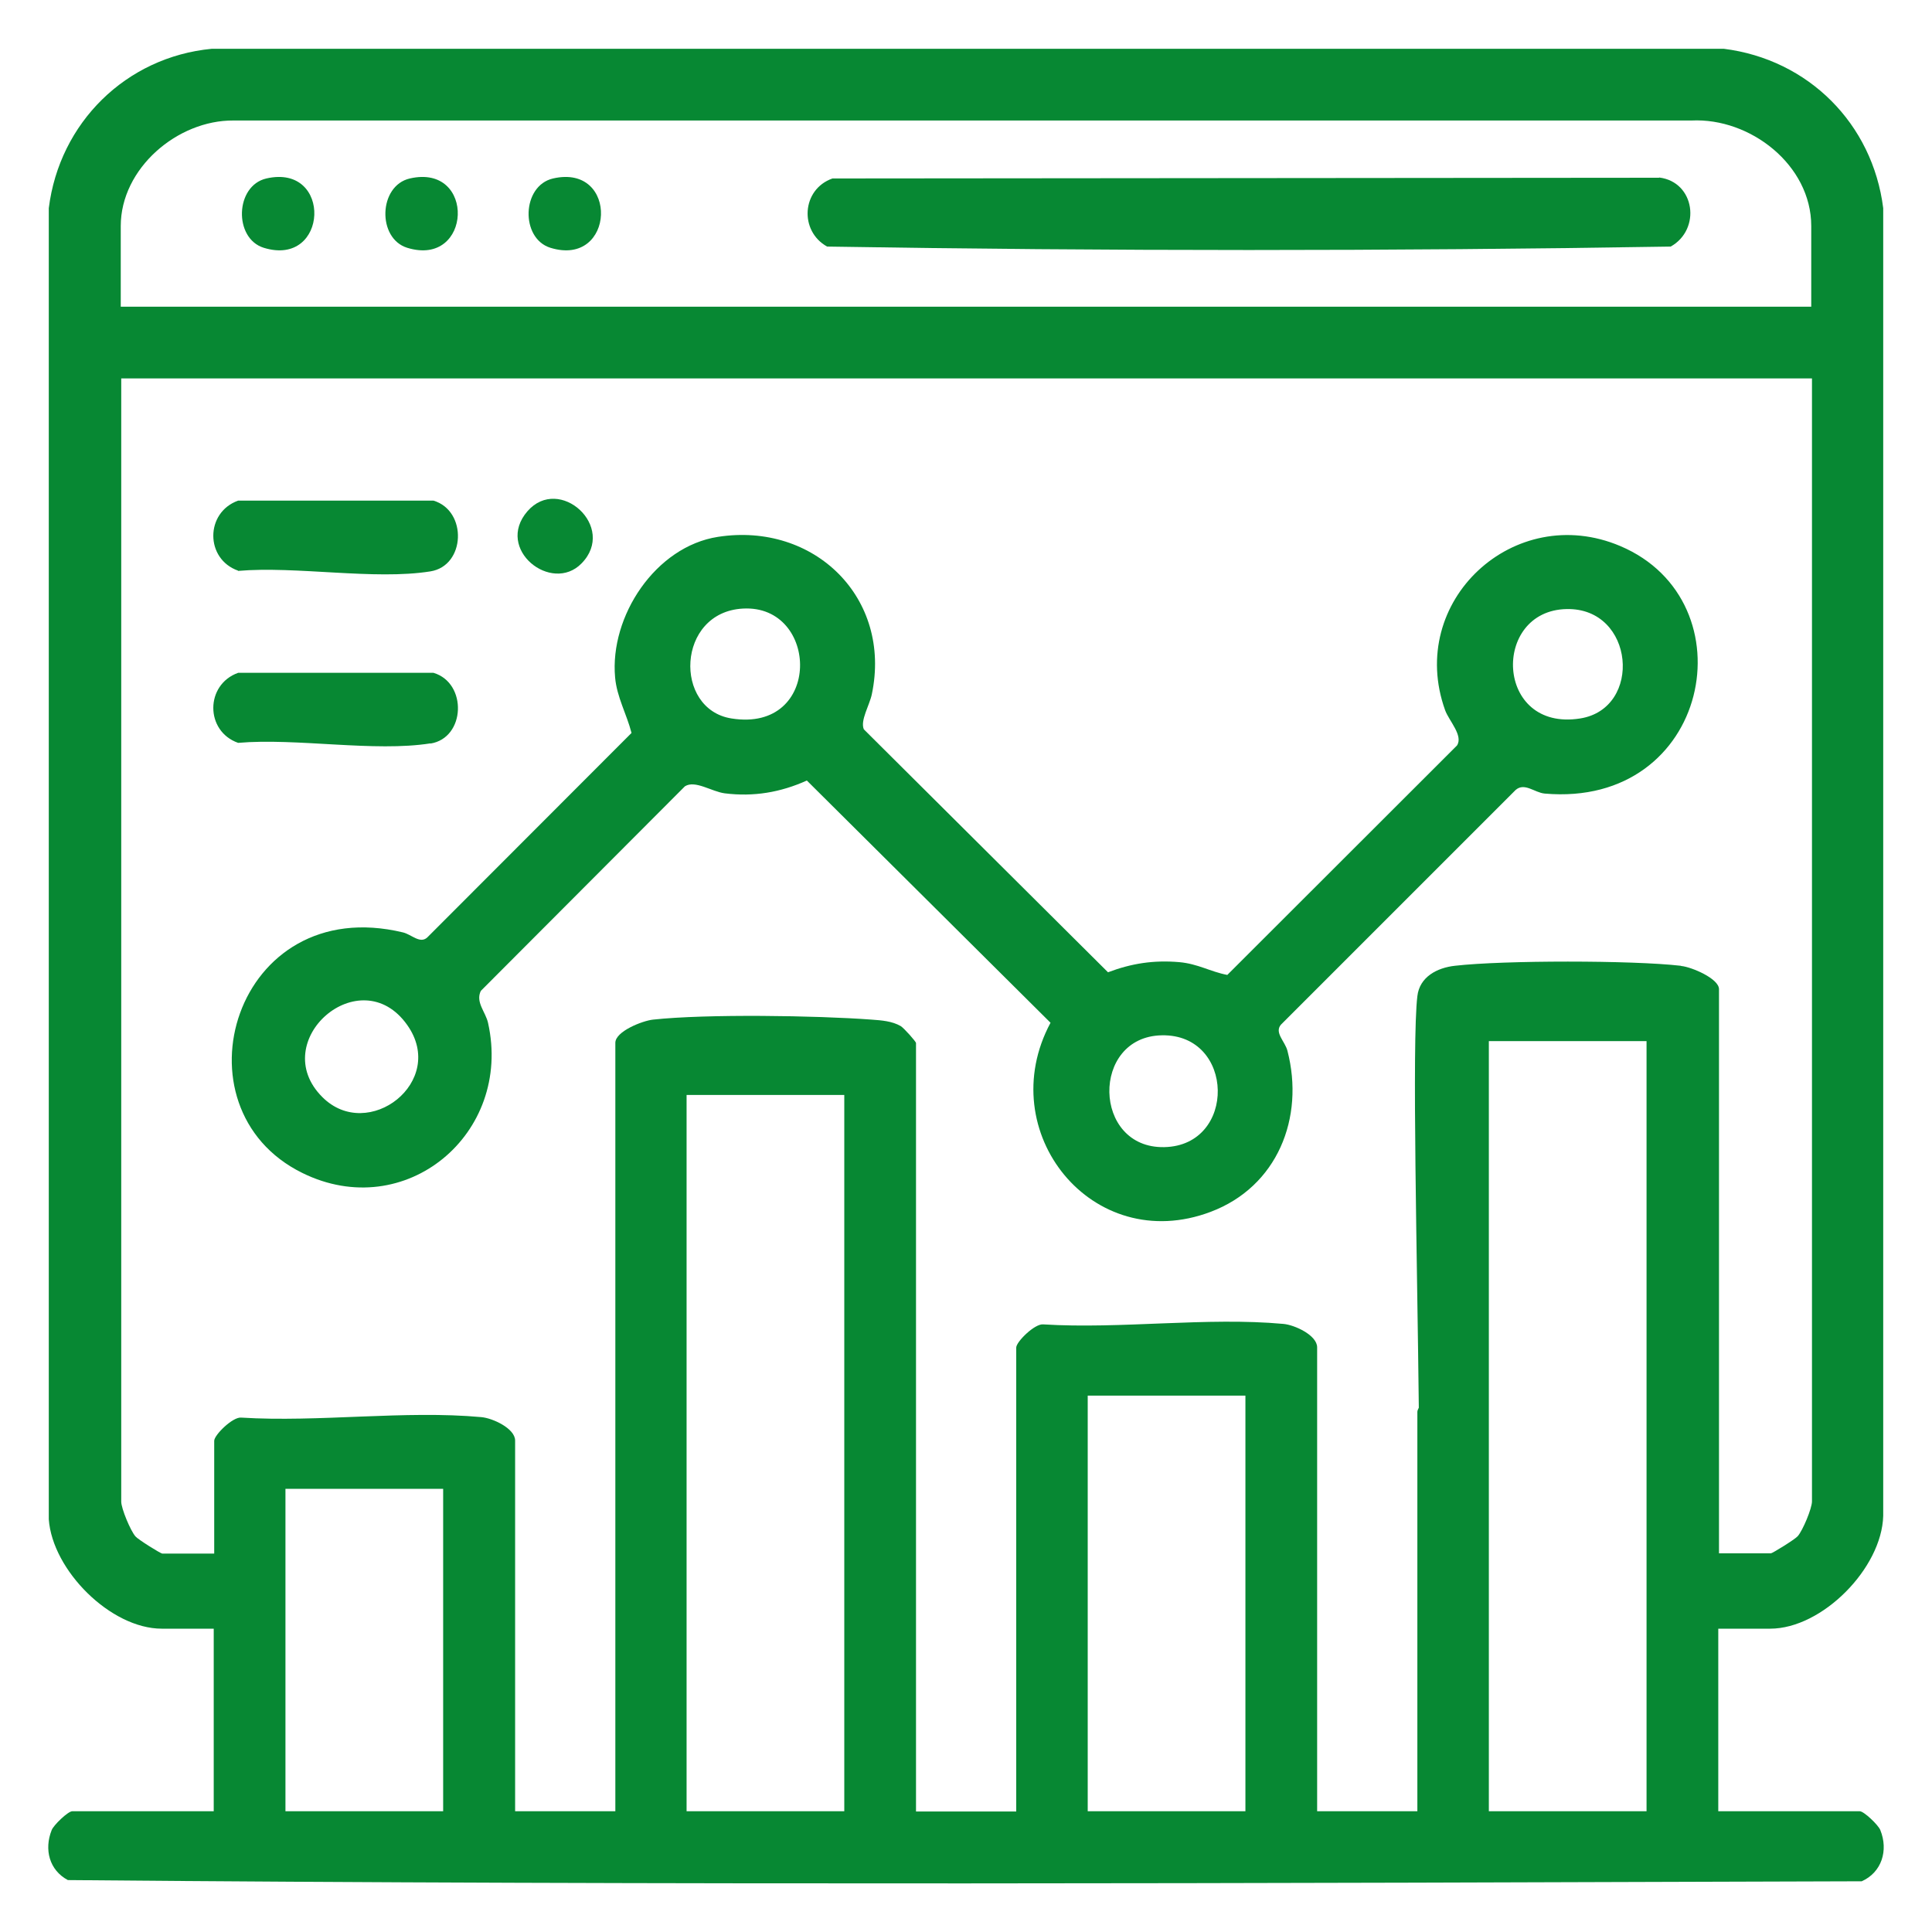 <?xml version="1.0" encoding="UTF-8"?>
<svg id="Livello_1" data-name="Livello 1" xmlns="http://www.w3.org/2000/svg" viewBox="0 0 80 80">
  <defs>
    <style>
      .cls-1 {
        fill: #078833;
      }
    </style>
  </defs>
  <path class="cls-1" d="M77.86,75.78c-.08-.21-.68-.78-.85-.78h-5.86v-7.56h2.15c2.15,0,4.62-2.5,4.68-4.67V8.62c-.44-3.5-3.1-6.16-6.6-6.6H8.77c-3.56.34-6.31,3.07-6.75,6.6v54.29c.15,2.11,2.56,4.53,4.68,4.53h2.15v7.56H2.99c-.17,0-.77.57-.85.78-.32.8-.1,1.66.67,2.07,24.73.22,49.54.13,74.28.05.83-.37,1.11-1.28.77-2.12ZM5,9.36c0-2.39,2.35-4.39,4.67-4.37h60.37c2.43-.12,4.96,1.84,4.96,4.37v3.34H5v-3.34ZM18.35,75h-6.53v-13.35h6.53v13.35ZM34.96,75h-6.53v-29.66h6.53v29.66ZM51.57,75h-6.53v-17.21h6.53v17.21ZM68.18,75h-6.53v-31.89h6.53v31.89ZM69.59,39.99c-2-.23-7.34-.23-9.34,0-.74.08-1.47.46-1.56,1.26-.23,1.86,0,11.24.06,17.04-.03.06-.06.12-.06.17v16.54h-4.15v-19.21c0-.5-.93-.93-1.4-.97-3.15-.29-6.74.22-9.94.02-.35-.04-1.12.72-1.12.96v19.21h-4.15v-31.82c0-.06-.49-.61-.63-.7-.36-.21-.8-.24-1.21-.27-2.28-.17-6.84-.24-9.05,0-.45.05-1.56.49-1.56.96v31.82h-4.15v-15.35c0-.5-.93-.93-1.4-.97-3.15-.29-6.74.22-9.94.02-.35-.04-1.12.72-1.12.96v4.67h-2.15c-.07,0-1-.58-1.11-.71-.21-.24-.59-1.16-.59-1.44V15.67h70.01v46.5c0,.29-.38,1.2-.59,1.44-.11.13-1.05.71-1.11.71h-2.15v-23.36c0-.44-1.14-.92-1.56-.96Z"/>
  <path class="cls-1" d="M67.09,22.61c-4.39-1.86-8.87,2.29-7.25,6.8.16.44.76,1.05.49,1.46l-9.51,9.5c-.72-.14-1.21-.46-1.99-.53-1.06-.09-1.97.05-2.95.42l-10.11-10.06c-.16-.36.24-1.01.33-1.45.84-3.99-2.38-7.14-6.37-6.52-2.59.4-4.49,3.29-4.26,5.82.07.81.48,1.52.68,2.3l-8.46,8.47c-.3.27-.64-.12-1-.21-6.97-1.68-9.64,7.27-4.17,9.96,4.26,2.1,8.71-1.62,7.69-6.21-.1-.46-.53-.86-.3-1.33l8.45-8.47c.42-.27,1.11.22,1.65.29,1.2.15,2.31-.04,3.4-.53l10.09,10.03c-2.42,4.51,1.73,9.68,6.63,7.83,2.76-1.04,3.9-3.89,3.18-6.67-.1-.39-.55-.75-.27-1.08l9.72-9.72c.37-.32.78.11,1.2.15,6.85.6,8.54-7.96,3.13-10.25ZM13.35,45.43c-2.33-2.32,1.57-5.73,3.51-2.99,1.67,2.35-1.62,4.88-3.51,2.99ZM30.29,29.75c-2.41-.38-2.28-4.4.47-4.55,3.17-.18,3.3,5.15-.47,4.55ZM48.21,47.5c-2.98.06-3.05-4.58-.1-4.63,3.03-.06,3.11,4.57.1,4.63ZM65.43,29.75c-3.53.56-3.68-4.47-.56-4.53,2.82-.06,3.16,4.12.56,4.53Z"/>
  <path class="cls-1" d="M9.85,23.64c2.42-.21,5.65.39,7.97.02,1.46-.23,1.54-2.51.13-2.93h-8.09c-1.37.49-1.37,2.42,0,2.9Z"/>
  <path class="cls-1" d="M17.82,30.79c1.46-.23,1.54-2.51.13-2.93h-8.09c-1.37.49-1.37,2.42,0,2.9,2.42-.21,5.65.39,7.97.02Z"/>
  <path class="cls-1" d="M24.08,23.33c1.48-1.51-.92-3.68-2.24-2.16-1.36,1.57,1,3.43,2.24,2.16Z"/>
  <path class="cls-1" d="M68.7,7.36l-34.23.03c-1.28.45-1.38,2.18-.22,2.82,11.6.19,23.32.19,34.93,0,1.27-.71,1.01-2.68-.48-2.86Z"/>
  <path class="cls-1" d="M11.03,7.39c-1.3.3-1.36,2.48-.11,2.87,2.69.83,2.86-3.5.11-2.87Z"/>
  <path class="cls-1" d="M16.97,7.39c-1.3.3-1.36,2.48-.11,2.87,2.69.83,2.86-3.5.11-2.87Z"/>
  <path class="cls-1" d="M22.9,7.39c-1.3.3-1.36,2.48-.11,2.87,2.69.83,2.86-3.5.11-2.87Z"/>
</svg>
